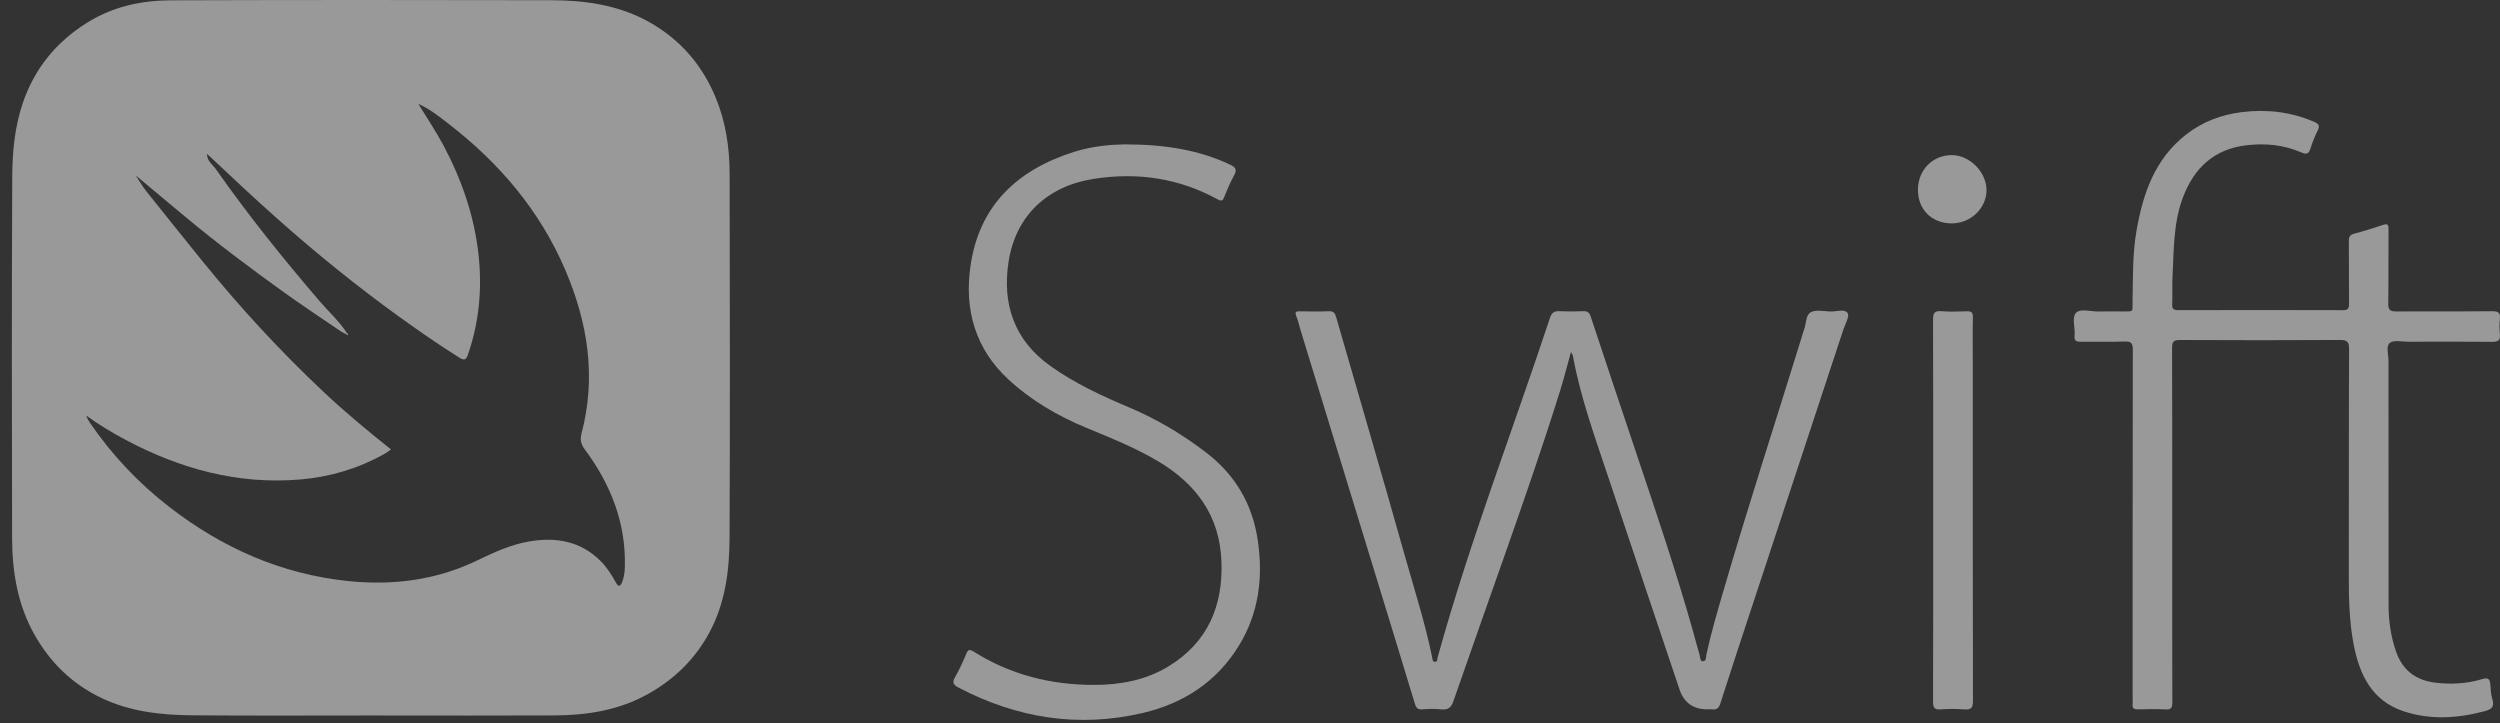 <svg width="159" height="46" viewBox="0 0 159 46" fill="none" xmlns="http://www.w3.org/2000/svg">
<rect x="0" y="0" width="159" height="46" fill="#333333" stroke="none"/>
<g clip-path="url(#clip0_4948_86247)">
<path d="M24.3 45.504C20.283 45.504 16.265 45.527 12.248 45.494C10.262 45.477 8.302 45.273 6.461 44.396C4.59 43.505 3.196 42.142 2.19 40.358C1.114 38.449 0.776 36.358 0.77 34.215C0.748 26.569 0.746 18.921 0.778 11.274C0.785 9.683 0.93 8.085 1.448 6.558C2.194 4.355 3.579 2.662 5.564 1.428C7.203 0.409 9.007 0.026 10.887 0.02C18.939 -0.006 26.991 -0.005 35.043 0.014C37.241 0.019 39.384 0.318 41.349 1.438C43.288 2.543 44.648 4.133 45.501 6.167C46.158 7.733 46.402 9.389 46.405 11.074C46.417 18.772 46.433 26.468 46.401 34.166C46.392 36.265 46.139 38.339 45.108 40.245C44.194 41.935 42.884 43.203 41.218 44.136C39.362 45.176 37.339 45.491 35.254 45.501C31.603 45.519 27.952 45.506 24.301 45.506V45.504H24.3ZM22.028 21.255C21.926 21.205 21.816 21.166 21.723 21.103C20.489 20.262 19.242 19.442 18.031 18.571C15.907 17.041 13.809 15.476 11.798 13.799C10.743 12.921 9.691 12.041 8.637 11.162L8.623 11.151L8.638 11.164C8.856 11.494 9.051 11.842 9.297 12.152C10.482 13.644 11.679 15.128 12.877 16.61C15.264 19.559 17.833 22.341 20.596 24.941C21.951 26.216 23.385 27.402 24.869 28.586C24.706 28.695 24.576 28.797 24.434 28.877C22.783 29.801 21 30.33 19.127 30.492C15.152 30.837 11.468 29.823 7.984 27.973C7.116 27.512 6.276 27.003 5.477 26.424C5.542 26.594 5.62 26.741 5.713 26.877C7.12 28.936 8.806 30.726 10.785 32.255C14.149 34.854 17.896 36.516 22.147 36.955C24.982 37.247 27.733 36.901 30.322 35.658C31.391 35.145 32.45 34.644 33.632 34.44C35.355 34.143 36.915 34.404 38.202 35.685C38.607 36.088 38.903 36.567 39.177 37.061C39.337 37.349 39.464 37.287 39.564 37.033C39.68 36.738 39.728 36.428 39.738 36.108C39.831 33.279 38.846 30.808 37.187 28.575C36.937 28.238 36.886 27.941 36.985 27.568C37.938 23.974 37.384 20.52 35.951 17.168C34.34 13.4 31.769 10.375 28.542 7.884C27.949 7.426 27.362 6.942 26.61 6.612C27.159 7.512 27.717 8.338 28.185 9.212C29.355 11.398 30.159 13.707 30.433 16.185C30.672 18.348 30.479 20.458 29.772 22.522C29.655 22.862 29.559 22.967 29.198 22.738C27.877 21.904 26.595 21.017 25.33 20.102C22.688 18.192 20.16 16.146 17.722 13.985C16.181 12.619 14.681 11.211 13.164 9.781C13.161 10.253 13.536 10.477 13.752 10.787C15.783 13.687 18.002 16.44 20.305 19.129C20.896 19.819 21.582 20.431 22.077 21.202C22.062 21.22 22.047 21.237 22.031 21.255H22.028Z" fill="#999999"/>
<path d="M138.153 33.395C138.153 37.152 138.148 40.909 138.16 44.667C138.161 45.006 138.094 45.138 137.727 45.119C137.145 45.088 136.561 45.099 135.977 45.116C135.72 45.123 135.602 45.053 135.634 44.784C135.649 44.652 135.636 44.519 135.636 44.385C135.636 37.003 135.634 29.621 135.647 22.238C135.647 21.82 135.539 21.706 135.122 21.721C134.207 21.755 133.288 21.723 132.372 21.736C132.075 21.741 131.907 21.702 131.944 21.341C131.995 20.849 131.748 20.198 132.038 19.896C132.326 19.597 132.98 19.826 133.473 19.811C133.956 19.795 134.44 19.811 134.924 19.808C135.743 19.802 135.616 19.89 135.631 19.132C135.661 17.637 135.624 16.139 135.884 14.658C136.298 12.305 137.04 10.12 139.025 8.566C140.078 7.742 141.273 7.291 142.588 7.13C144.173 6.936 145.705 7.114 147.183 7.75C147.486 7.88 147.55 8.002 147.406 8.297C147.225 8.669 147.064 9.055 146.944 9.45C146.839 9.793 146.685 9.834 146.373 9.698C145.262 9.213 144.1 9.099 142.901 9.235C140.812 9.473 139.53 10.694 138.824 12.583C138.22 14.199 138.26 15.911 138.172 17.599C138.142 18.18 138.177 18.764 138.152 19.345C138.138 19.66 138.253 19.727 138.553 19.726C142.037 19.716 145.521 19.717 149.006 19.727C149.313 19.727 149.4 19.635 149.397 19.333C149.383 18.003 149.403 16.672 149.386 15.342C149.382 15.061 149.453 14.934 149.732 14.86C150.343 14.699 150.948 14.512 151.546 14.309C151.84 14.209 151.913 14.265 151.91 14.578C151.895 16.157 151.919 17.737 151.893 19.316C151.886 19.729 152.039 19.81 152.403 19.808C154.437 19.797 156.471 19.814 158.505 19.794C158.9 19.79 159.036 19.899 158.994 20.292C158.961 20.604 158.96 20.925 158.991 21.238C159.03 21.627 158.9 21.747 158.501 21.741C156.717 21.721 154.933 21.73 153.149 21.734C152.753 21.734 152.236 21.611 151.993 21.809C151.733 22.021 151.908 22.557 151.908 22.95C151.905 28.121 151.91 33.292 151.914 38.463C151.914 39.482 152.052 40.481 152.391 41.447C152.8 42.616 153.632 43.258 154.853 43.413C155.873 43.542 156.887 43.486 157.871 43.19C158.263 43.072 158.362 43.199 158.386 43.549C158.408 43.863 158.424 44.188 158.517 44.485C158.667 44.964 158.444 45.119 158.032 45.229C156.306 45.691 154.565 45.802 152.859 45.233C150.872 44.571 150.076 42.943 149.702 41.037C149.41 39.544 149.38 38.035 149.384 36.519C149.394 31.747 149.379 26.975 149.401 22.203C149.403 21.706 149.261 21.62 148.797 21.623C145.412 21.644 142.028 21.64 138.644 21.624C138.255 21.622 138.143 21.721 138.144 22.119C138.16 25.877 138.153 29.634 138.153 33.392V33.395Z" fill="#999999"/>
<path d="M99.915 22.383C99.677 23.236 99.476 24.035 99.232 24.82C98.148 28.302 96.948 31.748 95.74 35.189C94.64 38.319 93.527 41.445 92.441 44.581C92.299 44.992 92.11 45.166 91.663 45.116C91.268 45.071 90.862 45.083 90.465 45.115C90.17 45.138 90.067 45.023 89.987 44.758C89.005 41.52 88.012 38.286 87.021 35.052C85.583 30.358 84.146 25.664 82.708 20.971C82.621 20.686 82.56 20.389 82.447 20.115C82.319 19.806 82.459 19.794 82.707 19.799C83.307 19.811 83.907 19.82 84.507 19.794C84.803 19.781 84.902 19.898 84.977 20.162C86.417 25.167 87.891 30.162 89.299 35.177C89.918 37.38 90.627 39.56 91.085 41.806C91.106 41.912 91.104 42.076 91.238 42.092C91.434 42.115 91.406 41.913 91.436 41.804C93.455 34.49 96.198 27.414 98.577 20.219C98.687 19.887 98.843 19.776 99.178 19.792C99.677 19.816 100.179 19.815 100.678 19.792C100.961 19.779 101.084 19.877 101.173 20.145C102.142 23.076 103.122 26.003 104.104 28.929C105.359 32.671 106.627 36.409 107.693 40.211C107.827 40.69 107.951 41.172 108.095 41.648C108.14 41.795 108.111 42.051 108.293 42.057C108.534 42.064 108.495 41.779 108.528 41.629C108.808 40.331 109.178 39.056 109.55 37.782C111.158 32.253 112.942 26.778 114.64 21.276C114.669 21.181 114.694 21.083 114.73 20.991C114.881 20.608 114.831 20.049 115.159 19.863C115.477 19.683 115.971 19.792 116.386 19.812C116.776 19.831 117.305 19.621 117.511 19.912C117.647 20.106 117.354 20.609 117.235 20.968C115.33 26.749 113.423 32.527 111.517 38.307C110.811 40.45 110.098 42.591 109.413 44.741C109.316 45.047 109.181 45.149 108.889 45.115C108.79 45.104 108.689 45.113 108.589 45.113C107.688 45.113 107.097 44.69 106.815 43.844C105.301 39.331 103.779 34.82 102.273 30.304C101.428 27.772 100.514 25.258 100.033 22.62C100.022 22.56 99.977 22.506 99.915 22.386V22.383Z" fill="#999999"/>
<path d="M71.533 9.182C74.086 9.186 76.219 9.527 78.236 10.471C78.614 10.649 78.679 10.814 78.478 11.176C78.238 11.61 78.045 12.072 77.858 12.534C77.758 12.782 77.677 12.808 77.431 12.673C74.958 11.318 72.31 10.943 69.548 11.377C66.603 11.84 64.591 13.724 64.142 16.665C63.737 19.316 64.487 21.619 66.782 23.261C68.35 24.383 70.082 25.182 71.847 25.927C73.589 26.662 75.193 27.623 76.697 28.771C78.57 30.2 79.656 32.065 79.996 34.373C80.343 36.727 80.063 38.986 78.804 41.048C77.395 43.357 75.276 44.737 72.684 45.344C68.591 46.302 64.686 45.677 60.974 43.737C60.651 43.569 60.531 43.425 60.742 43.064C61.017 42.593 61.243 42.089 61.452 41.584C61.582 41.269 61.701 41.303 61.952 41.46C64.272 42.913 66.831 43.557 69.549 43.56C71.233 43.562 72.881 43.266 74.338 42.368C76.819 40.841 77.795 38.533 77.683 35.692C77.569 32.798 76.085 30.784 73.661 29.34C72.21 28.476 70.654 27.855 69.102 27.213C67.293 26.465 65.613 25.491 64.161 24.157C62.032 22.199 61.328 19.719 61.717 16.956C62.261 13.076 64.692 10.798 68.33 9.652C69.487 9.287 70.677 9.196 71.532 9.181L71.533 9.182Z" fill="#999999"/>
<path d="M122.951 32.453C122.951 28.413 122.958 24.374 122.941 20.335C122.939 19.903 123.036 19.754 123.485 19.792C124.014 19.836 124.551 19.819 125.084 19.797C125.391 19.784 125.483 19.878 125.476 20.189C125.455 21.119 125.469 22.051 125.469 22.981C125.469 30.178 125.464 37.376 125.48 44.574C125.48 45.018 125.371 45.152 124.93 45.117C124.433 45.078 123.929 45.081 123.432 45.117C123.028 45.147 122.94 45.007 122.942 44.62C122.956 40.565 122.951 36.509 122.951 32.453Z" fill="#999999"/>
<path d="M121.98 12.056C121.987 10.81 122.923 9.86 124.141 9.865C125.294 9.869 126.369 10.978 126.342 12.136C126.315 13.288 125.296 14.227 124.094 14.208C122.837 14.189 121.974 13.311 121.98 12.056Z" fill="#999999"/>
<path d="M8.639 11.165L8.625 11.152L8.639 11.163V11.165Z" fill="#FEFEFE"/>
<path d="M22.075 21.203C22.119 21.219 22.169 21.248 22.128 21.296C22.09 21.34 22.047 21.306 22.027 21.256C22.043 21.239 22.058 21.221 22.073 21.203H22.075Z" fill="#999999"/>
</g>
<defs>
<clipPath id="clip0_4948_86247">
<rect width="158.245" height="45.787" fill="white" transform="translate(0.754)"/>
</clipPath>
</defs>
</svg>
